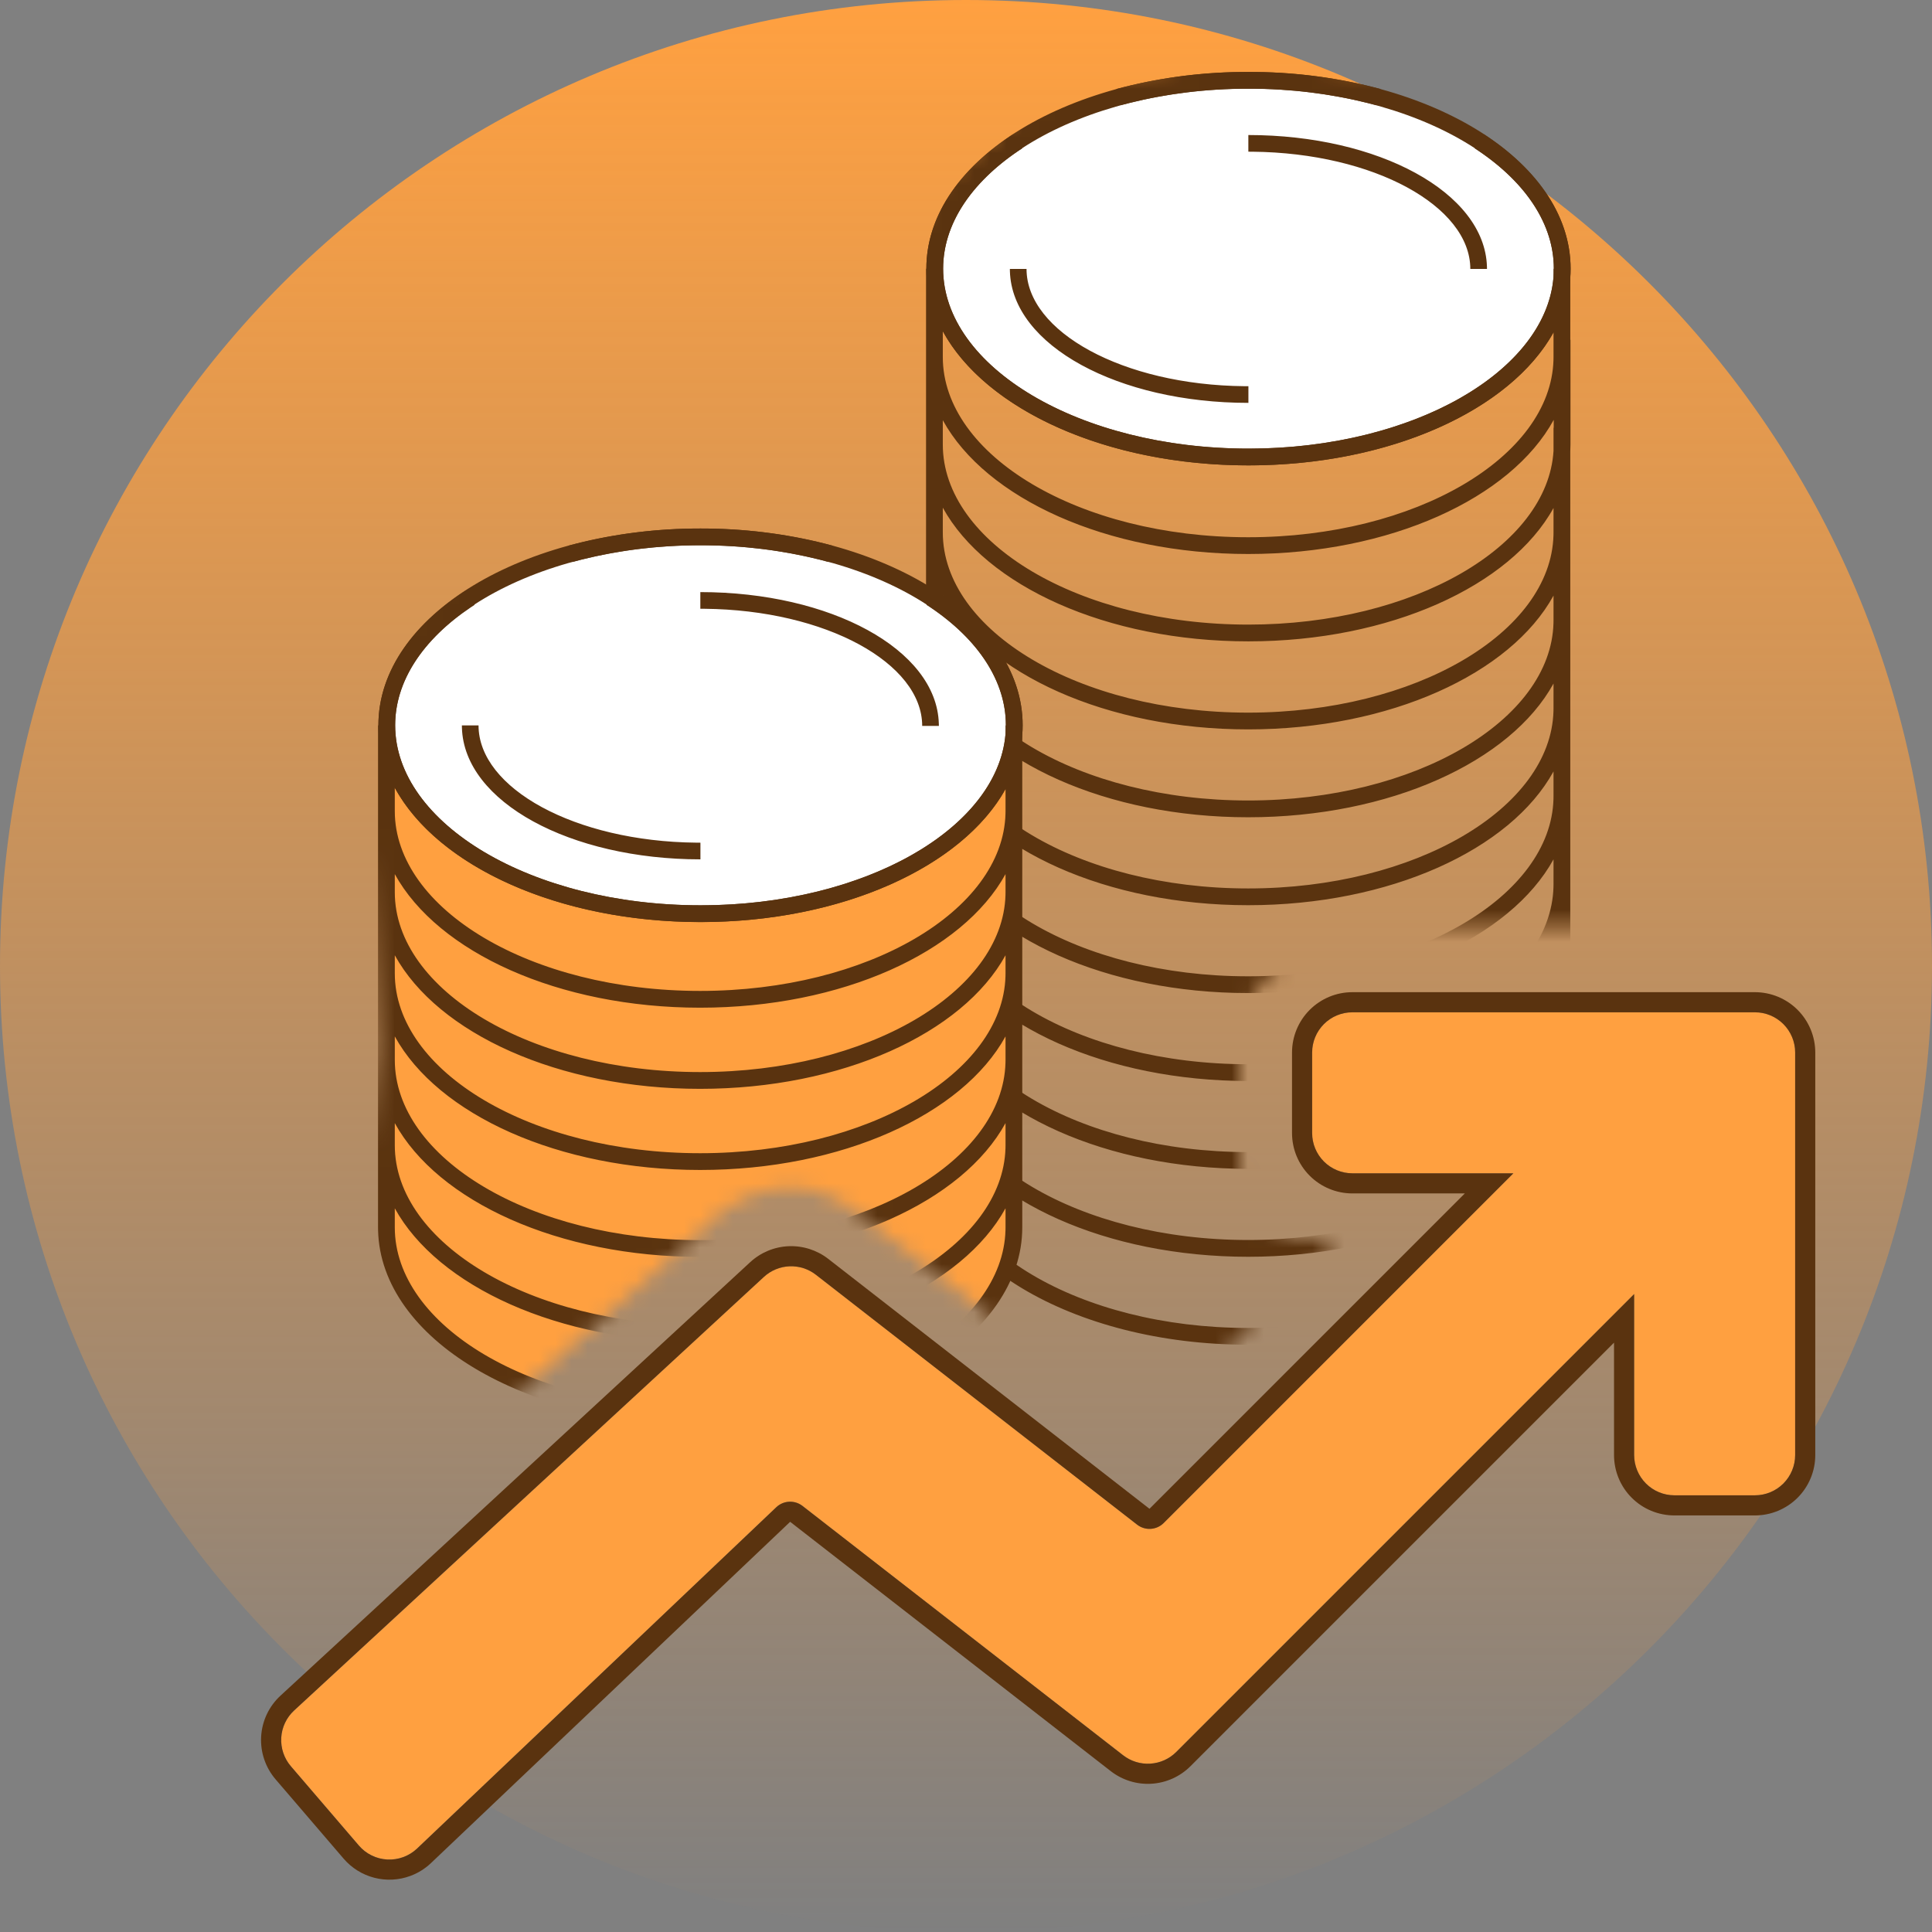 <svg width="120" height="120" viewBox="0 0 120 120" fill="none" xmlns="http://www.w3.org/2000/svg">
<rect x="0" y="0" width="120" height="120" fill="#808080" stroke="none"/>
<g clip-path="url(#clip0_5906_12366)">
<path d="M60 120C93.137 120 120 93.137 120 60C120 26.863 93.137 0 60 0C26.863 0 0 26.863 0 60C0 93.137 26.863 120 60 120Z" fill="url(#paint0_linear_5906_12366)"/>
<path d="M26.538 98.614L18.269 106.239C17.793 106.678 17.505 107.286 17.468 107.933C17.431 108.58 17.646 109.217 18.069 109.708L22.288 114.627C22.509 114.885 22.779 115.095 23.083 115.244C23.387 115.394 23.719 115.48 24.057 115.497C24.396 115.515 24.734 115.463 25.052 115.346C25.37 115.228 25.661 115.047 25.907 114.814L48.219 93.614C48.437 93.408 48.721 93.287 49.021 93.273C49.32 93.26 49.614 93.354 49.85 93.539L69.757 109.02C70.239 109.395 70.84 109.581 71.449 109.543C72.058 109.505 72.632 109.246 73.063 108.814L101.5 80.376V90.376C101.501 91.039 101.765 91.674 102.233 92.143C102.702 92.612 103.337 92.875 104 92.876H109C109.663 92.876 110.299 92.613 110.768 92.144C111.237 91.675 111.5 91.039 111.5 90.376V65.376C111.5 65.048 111.436 64.722 111.31 64.419C111.185 64.116 111 63.84 110.768 63.608C110.536 63.376 110.26 63.192 109.957 63.066C109.654 62.94 109.329 62.876 109 62.876H84C83.337 62.876 82.701 63.139 82.232 63.608C81.764 64.077 81.5 64.713 81.5 65.376V70.376C81.5 71.039 81.764 71.675 82.232 72.144C82.701 72.613 83.337 72.876 84 72.876H94L72.281 94.596C72.066 94.811 71.78 94.941 71.476 94.96C71.172 94.98 70.872 94.887 70.631 94.701L50.675 79.177C50.208 78.813 49.626 78.628 49.035 78.653C48.443 78.678 47.879 78.912 47.444 79.314L26.538 98.614Z" fill="#FFA040"/>
<path fill-rule="evenodd" clip-rule="evenodd" d="M72.281 94.595C72.066 94.811 71.78 94.94 71.476 94.96C71.172 94.979 70.872 94.887 70.631 94.701L50.675 79.177C50.208 78.813 49.626 78.628 49.035 78.653C48.443 78.678 47.879 78.912 47.444 79.314L18.269 106.24C17.793 106.679 17.505 107.287 17.468 107.934C17.431 108.581 17.646 109.218 18.069 109.709L22.288 114.628C22.508 114.886 22.779 115.096 23.083 115.245C23.387 115.395 23.719 115.481 24.057 115.498C24.396 115.516 24.734 115.464 25.052 115.347C25.37 115.229 25.661 115.048 25.907 114.815L48.219 93.615C48.437 93.409 48.721 93.288 49.021 93.274C49.32 93.261 49.614 93.355 49.85 93.54L69.757 109.021C70.238 109.396 70.84 109.582 71.449 109.544C72.058 109.506 72.632 109.247 73.063 108.815L101.5 80.376V90.376C101.501 91.039 101.765 91.674 102.233 92.143C102.702 92.612 103.337 92.875 104 92.876H109C109.663 92.876 110.299 92.613 110.768 92.144C111.237 91.675 111.5 91.039 111.5 90.376V65.376C111.5 65.048 111.436 64.722 111.31 64.419C111.184 64.116 111 63.84 110.768 63.608C110.536 63.376 110.26 63.192 109.957 63.066C109.654 62.94 109.328 62.876 109 62.876H84C83.337 62.876 82.701 63.139 82.232 63.608C81.763 64.077 81.5 64.713 81.5 65.376V70.376C81.5 71.039 81.763 71.675 82.232 72.144C82.701 72.613 83.337 72.876 84 72.876H94L72.281 94.595ZM90.982 74.127L71.397 93.713L51.443 78.19C50.742 77.645 49.869 77.367 48.982 77.404C48.094 77.442 47.249 77.793 46.596 78.396L25.69 97.696L17.422 105.32C16.707 105.979 16.276 106.89 16.22 107.86C16.164 108.831 16.487 109.785 17.121 110.522L21.339 115.44C21.837 116.022 22.502 116.437 23.243 116.63C23.984 116.823 24.767 116.784 25.485 116.518C25.962 116.342 26.398 116.071 26.767 115.721L49.078 94.522L49.083 94.526L68.988 110.006L68.989 110.007C69.711 110.569 70.613 110.848 71.527 110.791C72.44 110.734 73.301 110.345 73.947 109.698L100.25 83.394V90.376C100.25 90.868 100.347 91.356 100.535 91.811C100.723 92.266 101 92.68 101.348 93.028C101.696 93.376 102.11 93.653 102.565 93.841C103.02 94.029 103.508 94.126 104 94.126H109C109.995 94.126 110.948 93.731 111.652 93.028C112.355 92.324 112.75 91.371 112.75 90.376V65.376C112.75 64.381 112.355 63.428 111.652 62.724C110.948 62.021 109.995 61.626 109 61.626H84C83.005 61.626 82.052 62.021 81.349 62.724C80.645 63.428 80.25 64.381 80.25 65.376V70.376C80.25 71.371 80.645 72.324 81.349 73.028C82.052 73.731 83.005 74.126 84 74.126H90.983L90.982 74.127Z" fill="#5A330F"/>
<mask id="mask0_5906_12366" style="mask-type:luminance" maskUnits="userSpaceOnUse" x="21" y="3" width="79" height="94">
<path d="M21 96.5L23.5 65L22.5 40L31.5 33L44 30.5L55.5 32V17L58 11.5L65.5 5L77 3.5L91 5L100 11.5L99.5 57.5H83.5C83.5 57.5 77 60.5 77 64V72.5C77 76 80.5 77 80.5 77H83L71 89C71 89 59 80 53.5 75.5C48 71 43.5 76.5 43.5 76.5L21 96.5Z" fill="white"/>
</mask>
<g mask="url(#mask0_5906_12366)">
<path d="M77.813 28.015C88.523 28.015 97.205 22.847 97.205 16.472C97.205 10.097 88.523 4.929 77.813 4.929C67.103 4.929 58.421 10.097 58.421 16.472C58.421 22.847 67.103 28.015 77.813 28.015Z" fill="white"/>
<path fill-rule="evenodd" clip-rule="evenodd" d="M77.544 4.468C80.141 4.458 82.728 4.77 85.247 5.398L85.75 5.527L85.481 6.533C82.892 5.843 80.224 5.498 77.546 5.509C67.039 5.509 58.58 10.586 58.58 16.687C58.58 22.789 67.035 27.864 77.546 27.864C87.754 27.864 96.023 23.078 96.492 17.214V16.693H96.512V16.687C96.512 13.979 94.829 11.387 91.799 9.348L91.585 9.207L92.154 8.334C95.589 10.57 97.554 13.524 97.554 16.687C97.554 16.877 97.547 17.067 97.534 17.257V21.107H97.545V27.605C97.545 27.751 97.541 27.895 97.533 28.04V71.286C97.533 78.111 88.531 83.523 77.525 83.523C66.63 83.523 57.698 78.219 57.52 71.49L57.518 71.286V16.693H57.538V16.687C57.538 9.869 66.538 4.468 77.544 4.468ZM58.559 20.57V22.174C58.559 28.286 67.017 33.369 77.525 33.369C87.929 33.369 96.322 28.387 96.489 22.357L96.492 22.174V20.646C93.802 25.483 86.313 28.906 77.546 28.906C68.733 28.906 61.211 25.446 58.559 20.57ZM58.559 26.1V27.611C58.559 33.717 67.022 38.795 77.538 38.795C87.818 38.795 96.131 33.935 96.492 28.006V26.57H96.504V26.078C93.844 30.954 86.327 34.41 77.525 34.41C68.738 34.41 61.23 30.964 58.559 26.1ZM63.76 16.705C63.76 20.601 69.746 23.914 77.287 23.987L77.541 23.988V25.023C69.471 25.023 62.865 21.462 62.727 16.853L62.725 16.705H63.76ZM92.357 16.558C92.218 11.948 85.607 8.387 77.537 8.387V9.422L77.791 9.423C85.333 9.496 91.324 12.81 91.324 16.705H92.359L92.357 16.558ZM58.559 69.754V71.286C58.559 77.395 67.02 82.482 77.525 82.482C87.925 82.482 96.322 77.496 96.489 71.469L96.492 71.286V69.754C93.82 74.615 86.312 78.061 77.525 78.061C68.739 78.061 61.231 74.615 58.559 69.754ZM58.559 32.008V31.533C61.231 36.393 68.744 39.836 77.538 39.836C86.314 39.836 93.81 36.402 96.492 31.552V33.068L96.489 33.251C96.323 39.281 87.929 44.263 77.525 44.263C67.017 44.263 58.559 39.18 58.559 33.068V32.008ZM96.492 36.994C93.821 41.858 86.313 45.304 77.525 45.304C68.738 45.304 61.23 41.858 58.559 36.994V38.53C58.559 44.638 67.019 49.72 77.525 49.72C87.927 49.72 96.322 44.739 96.489 38.713L96.492 38.53V36.994ZM58.559 42.97V42.455C61.231 47.316 68.739 50.762 77.525 50.762C86.312 50.762 93.82 47.316 96.492 42.455V43.987L96.489 44.171C96.323 50.201 87.929 55.183 77.525 55.183C67.017 55.183 58.559 50.1 58.559 43.987V42.97ZM96.492 47.914C93.821 52.778 86.313 56.224 77.525 56.224C68.738 56.224 61.23 52.778 58.559 47.914V49.45C58.559 55.557 67.019 60.64 77.525 60.64C87.927 60.64 96.322 55.658 96.489 49.633L96.492 49.45V47.914ZM58.559 53.864V53.374C61.231 58.235 68.739 61.681 77.525 61.681C86.312 61.681 93.82 58.235 96.492 53.374V54.912L96.489 55.095C96.323 61.121 87.927 66.102 77.525 66.102C67.018 66.102 58.559 61.02 58.559 54.912V53.865V53.864ZM96.492 58.836C93.82 63.697 86.312 67.143 77.525 67.143C68.739 67.143 61.231 63.697 58.559 58.836V60.368C58.559 66.476 67.019 71.558 77.525 71.558C87.927 71.558 96.322 66.577 96.489 60.551L96.492 60.368V58.836ZM58.559 64.783V64.293C61.231 69.153 68.739 72.599 77.525 72.599C86.312 72.599 93.82 69.154 96.492 64.292V65.83L96.489 66.013C96.323 72.038 87.927 77.019 77.525 77.019C67.018 77.019 58.559 71.937 58.559 65.829V64.783Z" fill="#5A330F"/>
<path d="M77.546 4.468C74.95 4.458 72.363 4.77 69.844 5.398L69.341 5.527L69.61 6.533C72.198 5.843 74.866 5.498 77.544 5.509C88.052 5.509 96.511 10.586 96.511 16.687C96.511 22.789 88.055 27.864 77.544 27.864C67.033 27.864 58.578 22.79 58.578 16.687C58.578 13.979 60.261 11.387 63.292 9.348L63.505 9.207L62.937 8.334C59.501 10.57 57.537 13.524 57.537 16.687C57.537 23.506 66.533 28.905 77.544 28.905C88.556 28.905 97.552 23.505 97.552 16.687C97.552 9.869 88.552 4.468 77.546 4.468Z" fill="#5A330F"/>
<path d="M43.646 56.641C54.356 56.641 63.038 51.473 63.038 45.098C63.038 38.723 54.356 33.555 43.646 33.555C32.936 33.555 24.254 38.723 24.254 45.098C24.254 51.473 32.936 56.641 43.646 56.641Z" fill="white"/>
<path d="M24.254 47.406C24.254 47.406 27.947 57.102 43.646 56.64C59.344 56.179 63.037 47.406 63.037 47.406V76.956C63.037 76.956 61.191 88.036 43.646 88.036C26.1 88.036 24.254 76.956 24.254 76.956V47.406Z" fill="#FFA040"/>
<path fill-rule="evenodd" clip-rule="evenodd" d="M43.508 32.827C46.103 32.819 48.688 33.133 51.206 33.763L51.709 33.893L51.438 34.898C48.853 34.206 46.187 33.859 43.511 33.868C32.995 33.868 24.544 38.94 24.544 45.046C24.544 51.152 33.002 56.23 43.511 56.23C53.703 56.23 61.967 51.453 62.455 45.594V45.059H62.477V45.046C62.477 42.338 60.788 39.74 57.758 37.707L57.544 37.567L58.111 36.693C61.547 38.923 63.519 41.883 63.519 45.046C63.519 45.245 63.511 45.443 63.495 45.639V76.23C63.495 83.056 54.498 88.467 43.487 88.467C32.589 88.467 23.66 83.164 23.483 76.434L23.48 76.23V45.058H23.503V45.046C23.503 38.223 32.495 32.827 43.508 32.827ZM24.521 64.372V65.83C24.521 71.944 32.975 77.026 43.487 77.026C53.895 77.026 62.285 72.046 62.452 66.013L62.455 65.83V64.372C59.783 69.229 52.278 72.669 43.487 72.669C34.697 72.669 27.192 69.229 24.521 64.372ZM62.455 69.758C59.783 74.622 52.279 78.068 43.487 78.068C34.697 78.068 27.192 74.622 24.521 69.758V71.128C24.521 77.23 32.977 82.305 43.487 82.305C53.894 82.305 62.285 77.331 62.452 71.31L62.455 71.127V69.758ZM62.455 75.048C59.783 79.905 52.278 83.346 43.487 83.346C34.697 83.346 27.192 79.906 24.521 75.049V76.231C24.521 82.341 32.978 87.427 43.487 87.427C53.892 87.427 62.285 82.442 62.452 76.414L62.455 76.231V75.05V75.048ZM62.455 49.01V50.371L62.452 50.553C62.285 56.574 53.894 61.548 43.487 61.548C32.977 61.548 24.521 56.473 24.521 50.371V48.928C27.172 53.809 34.697 57.271 43.511 57.271C52.273 57.271 59.764 53.848 62.455 49.011V49.01ZM43.487 62.59C52.278 62.59 59.783 59.149 62.455 54.292V55.411L62.452 55.593C62.285 61.614 53.894 66.588 43.487 66.588C32.977 66.588 24.521 61.513 24.521 55.411V54.292C27.192 59.149 34.697 62.59 43.487 62.59ZM43.487 67.63C52.278 67.63 59.783 64.189 62.455 59.332V60.451L62.452 60.633C62.285 66.654 53.894 71.628 43.487 71.628C32.977 71.628 24.521 66.553 24.521 60.451V59.332C27.192 64.189 34.697 67.63 43.487 67.63ZM29.723 45.057C29.723 48.957 35.705 52.267 43.249 52.339L43.505 52.341V53.376C35.431 53.376 28.828 49.818 28.691 45.205L28.688 45.057H29.723ZM58.312 44.94C58.175 40.332 51.572 36.776 43.499 36.776V37.811L43.754 37.812C51.297 37.885 57.279 41.193 57.279 45.088H58.316L58.312 44.94Z" fill="#5A330F"/>
<path d="M43.512 32.827C40.917 32.819 38.332 33.133 35.815 33.763L35.313 33.893L35.583 34.898C38.168 34.206 40.834 33.859 43.511 33.868C54.025 33.868 62.477 38.94 62.477 45.046C62.477 51.152 54.019 56.23 43.511 56.23C33.001 56.23 24.544 51.152 24.544 45.046C24.544 42.338 26.234 39.74 29.264 37.707L29.477 37.567L28.91 36.693C25.474 38.923 23.503 41.883 23.503 45.046C23.503 51.869 32.501 57.271 43.511 57.271C54.52 57.271 63.518 51.869 63.518 45.046C63.518 38.223 54.526 32.827 43.512 32.827Z" fill="#5A330F"/>
</g>
</g>
<defs>
<linearGradient id="paint0_linear_5906_12366" x1="60" y1="0" x2="60" y2="120" gradientUnits="userSpaceOnUse">
<stop stop-color="#FFA040"/>
<stop offset="1" stop-color="#FFA040" stop-opacity="0"/>
</linearGradient>
<clipPath id="clip0_5906_12366">
<rect width="120" height="120" fill="white"/>
</clipPath>
</defs>
</svg>
